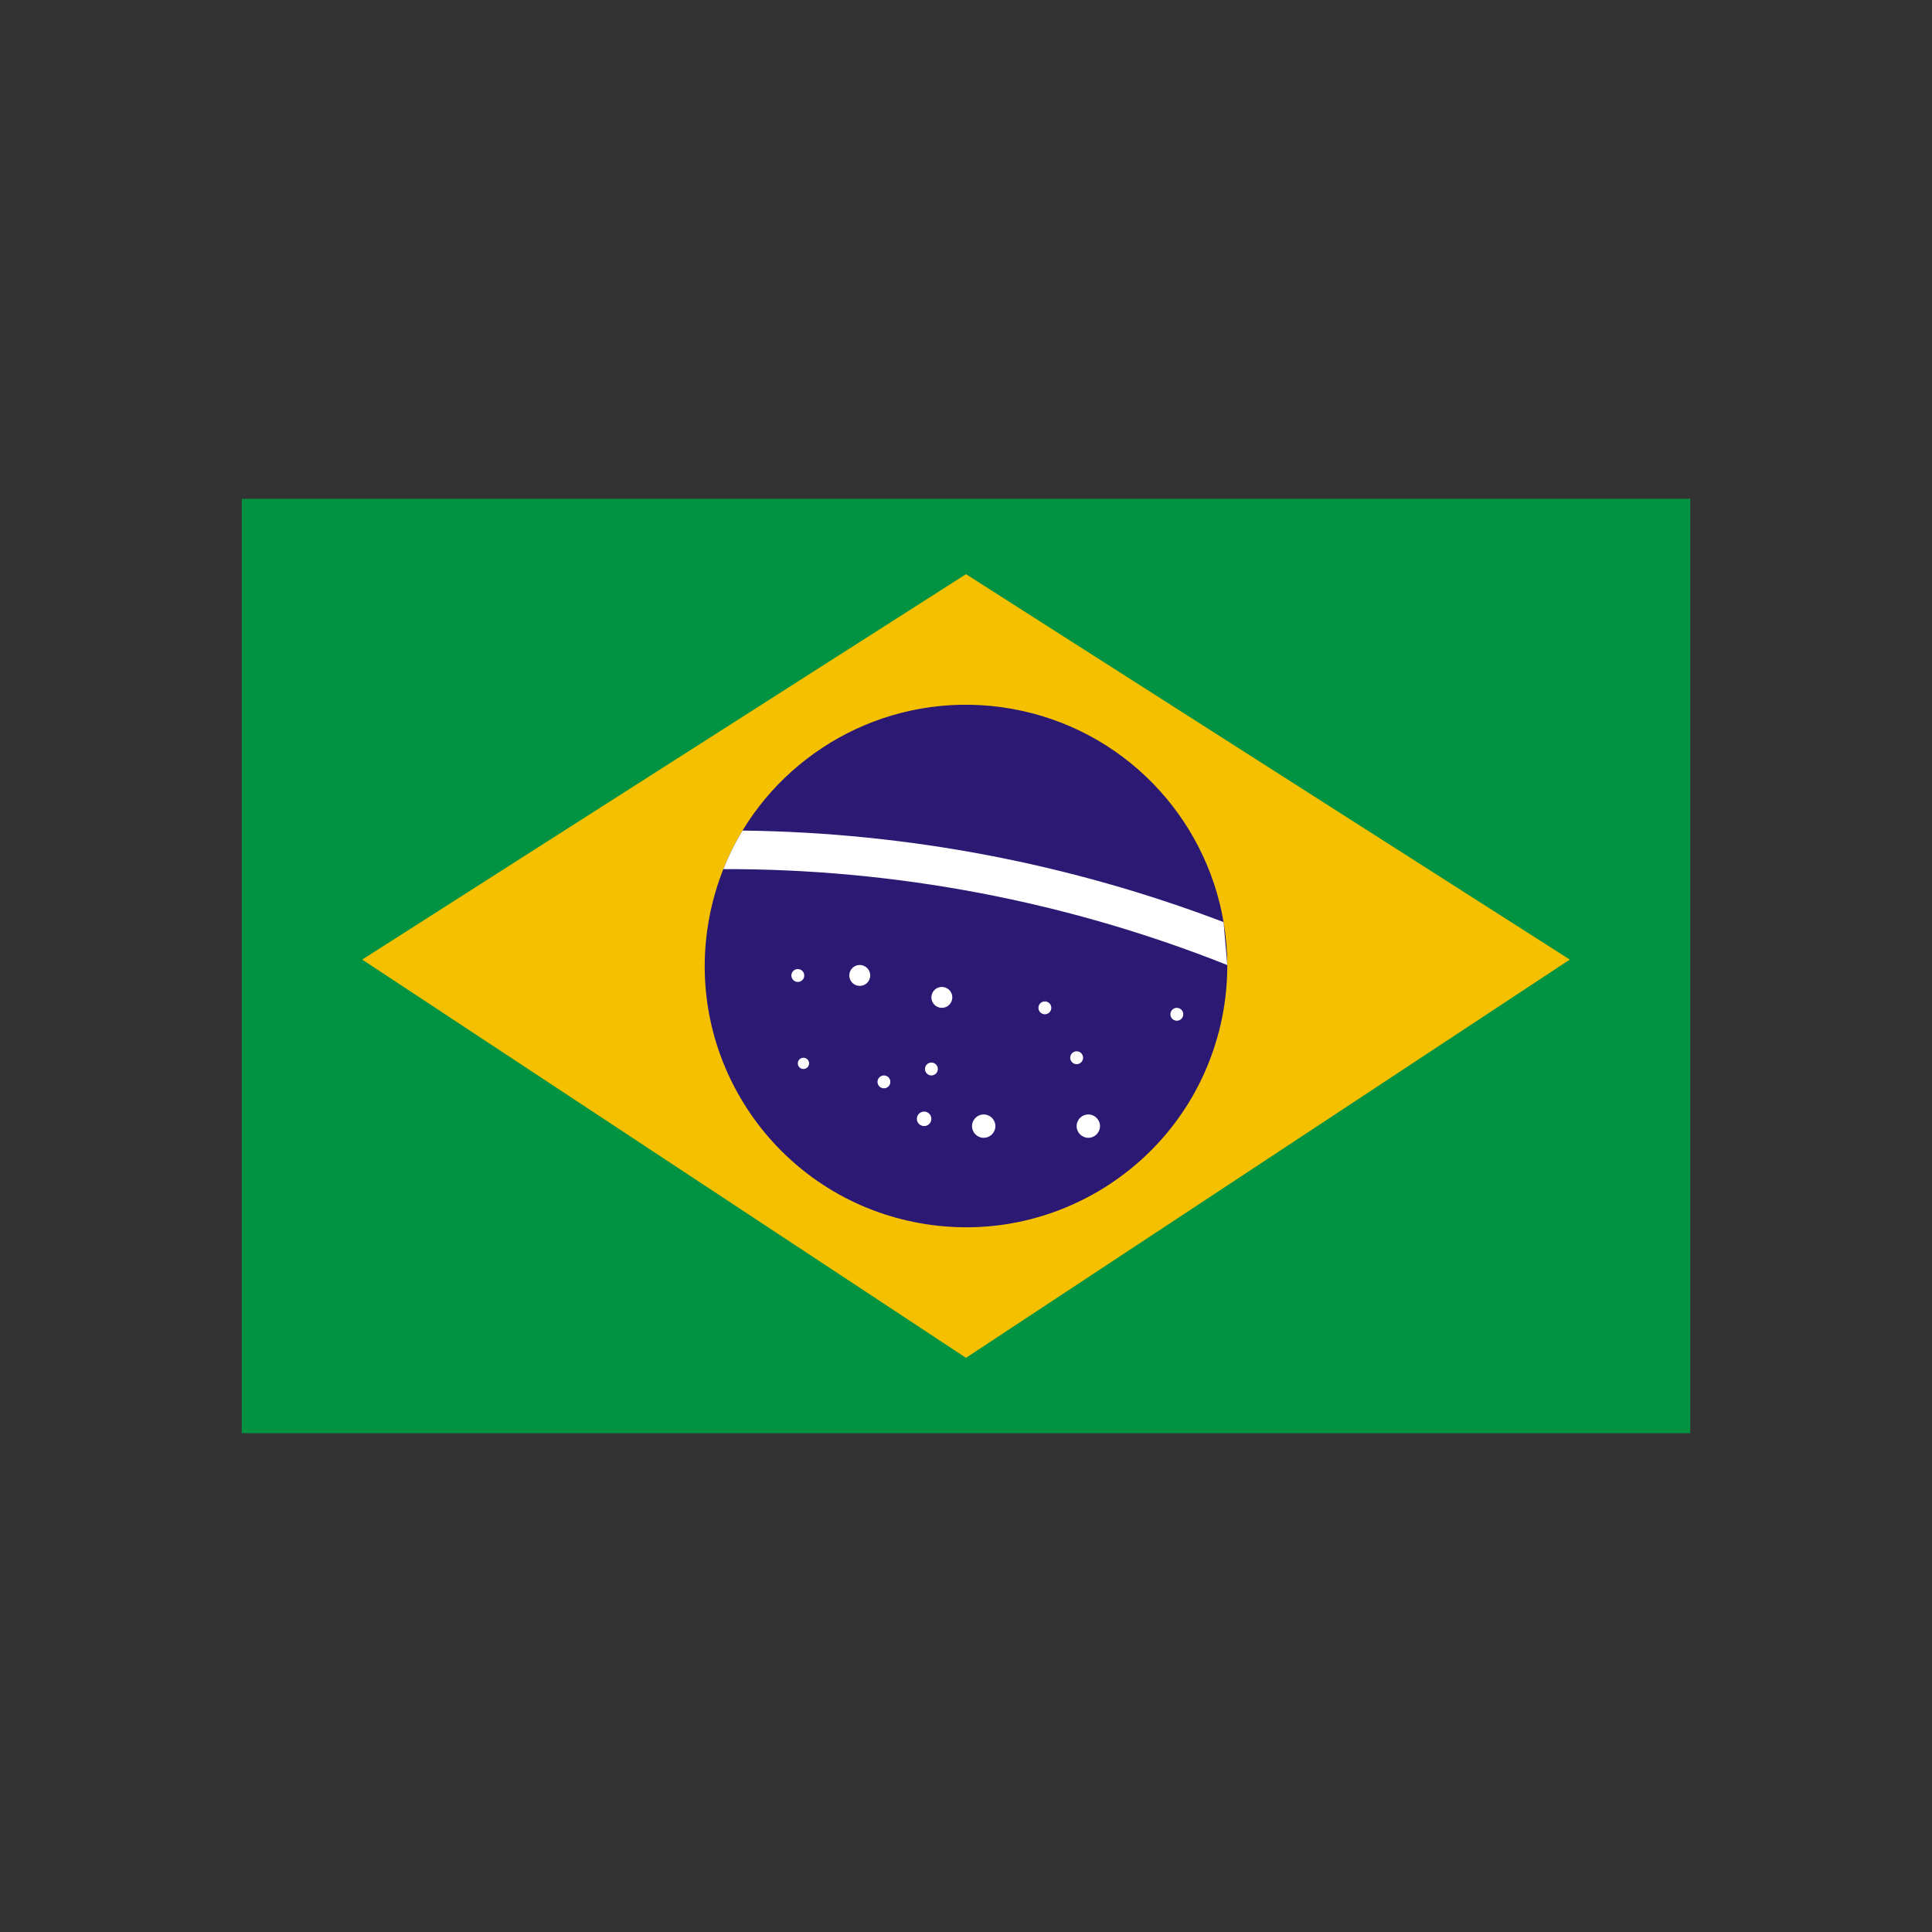 <svg xmlns="http://www.w3.org/2000/svg" viewBox="0 0 2000 2000"><rect x="0" y="0" width="2000" height="2000" fill="#333333" stroke="none"/><defs><style>      .cls-1 {        fill: #019342;      }      .cls-2 {        fill: #fff;      }      .cls-3 {        fill: #2c1973;      }      .cls-4 {        fill: #f5c000;      }    </style></defs><g><g id="Layer_1"><g><polygon class="cls-1" points="250.28 516.35 250.28 838.78 250.28 1161.22 250.28 1483.65 1749.72 1483.65 1749.72 1161.22 1749.72 838.78 1749.72 516.35 250.28 516.35"></polygon><polygon class="cls-4" points="1000 594.38 374.95 993.35 1000 1405.62 1625.05 993.35 1000 594.38"></polygon><path class="cls-3" d="M1270.5,999c0,11.6-.7,23.29-2.2,35.04-.55,4.15-1.15,8.35-1.9,12.55-1.6,9.25-3.7,18.39-6.25,27.24-37.19,131.85-168.89,216.67-306.73,192.58-140.45-24.54-236.46-153.24-222.57-292.89.65-6.65,1.55-13.35,2.75-20.09,1.2-6.75,2.6-13.4,4.25-19.94,2.95-11.65,6.6-22.89,10.95-33.79,5.55-13.94,12.2-27.29,19.84-39.88,56.08-92.52,164.94-145.95,277.95-126.2,115.86,20.29,201.47,111.36,220.07,220.97,2.5,14.54,3.8,29.39,3.85,44.43Z"></path><path class="cls-2" d="M1266.65,954.57c-159.24-60.68-327.83-92.77-498.01-94.76-7.65,12.6-14.29,25.94-19.84,39.89,178.48-.4,355.62,33.29,521.7,99.31l-3.85-44.43Z"></path><path class="cls-2" d="M1088.3,1043.32c0,3.68-2.98,6.66-6.66,6.66s-6.66-2.98-6.66-6.66,2.98-6.66,6.66-6.66,6.66,2.98,6.66,6.66Z"></path><circle class="cls-2" cx="975.01" cy="1032.49" r="10.83"></circle><circle class="cls-2" cx="890.04" cy="1009.83" r="10.83" transform="translate(-297.26 1644.05) rotate(-76.72)"></circle><path class="cls-2" d="M921.7,1119.95c0,3.68-2.98,6.66-6.66,6.66s-6.66-2.98-6.66-6.66,2.98-6.66,6.66-6.66,6.66,2.98,6.66,6.66Z"></path><circle class="cls-2" cx="964.18" cy="1106.63" r="6.66"></circle><path class="cls-2" d="M1224.92,1049.98c0,3.68-2.98,6.66-6.66,6.66s-6.66-2.98-6.66-6.66,2.98-6.66,6.66-6.66,6.66,2.98,6.66,6.66Z"></path><circle class="cls-2" cx="1114.54" cy="1094.96" r="6.66"></circle><circle class="cls-2" cx="956.68" cy="1158.27" r="7.5" transform="translate(-390.41 1823.25) rotate(-76.72)"></circle><circle class="cls-2" cx="1018.33" cy="1165.77" r="12.08"></circle><circle class="cls-2" cx="1126.62" cy="1165.77" r="12.08"></circle><path class="cls-2" d="M832.56,1009.83c0,3.68-2.98,6.66-6.66,6.66s-6.66-2.98-6.66-6.66,2.98-6.66,6.66-6.66,6.66,2.98,6.66,6.66Z"></path><path class="cls-2" d="M837.56,1100.8c0,3.22-2.61,5.83-5.83,5.83s-5.83-2.61-5.83-5.83,2.61-5.83,5.83-5.83,5.83,2.61,5.83,5.83Z"></path></g></g></g></svg>